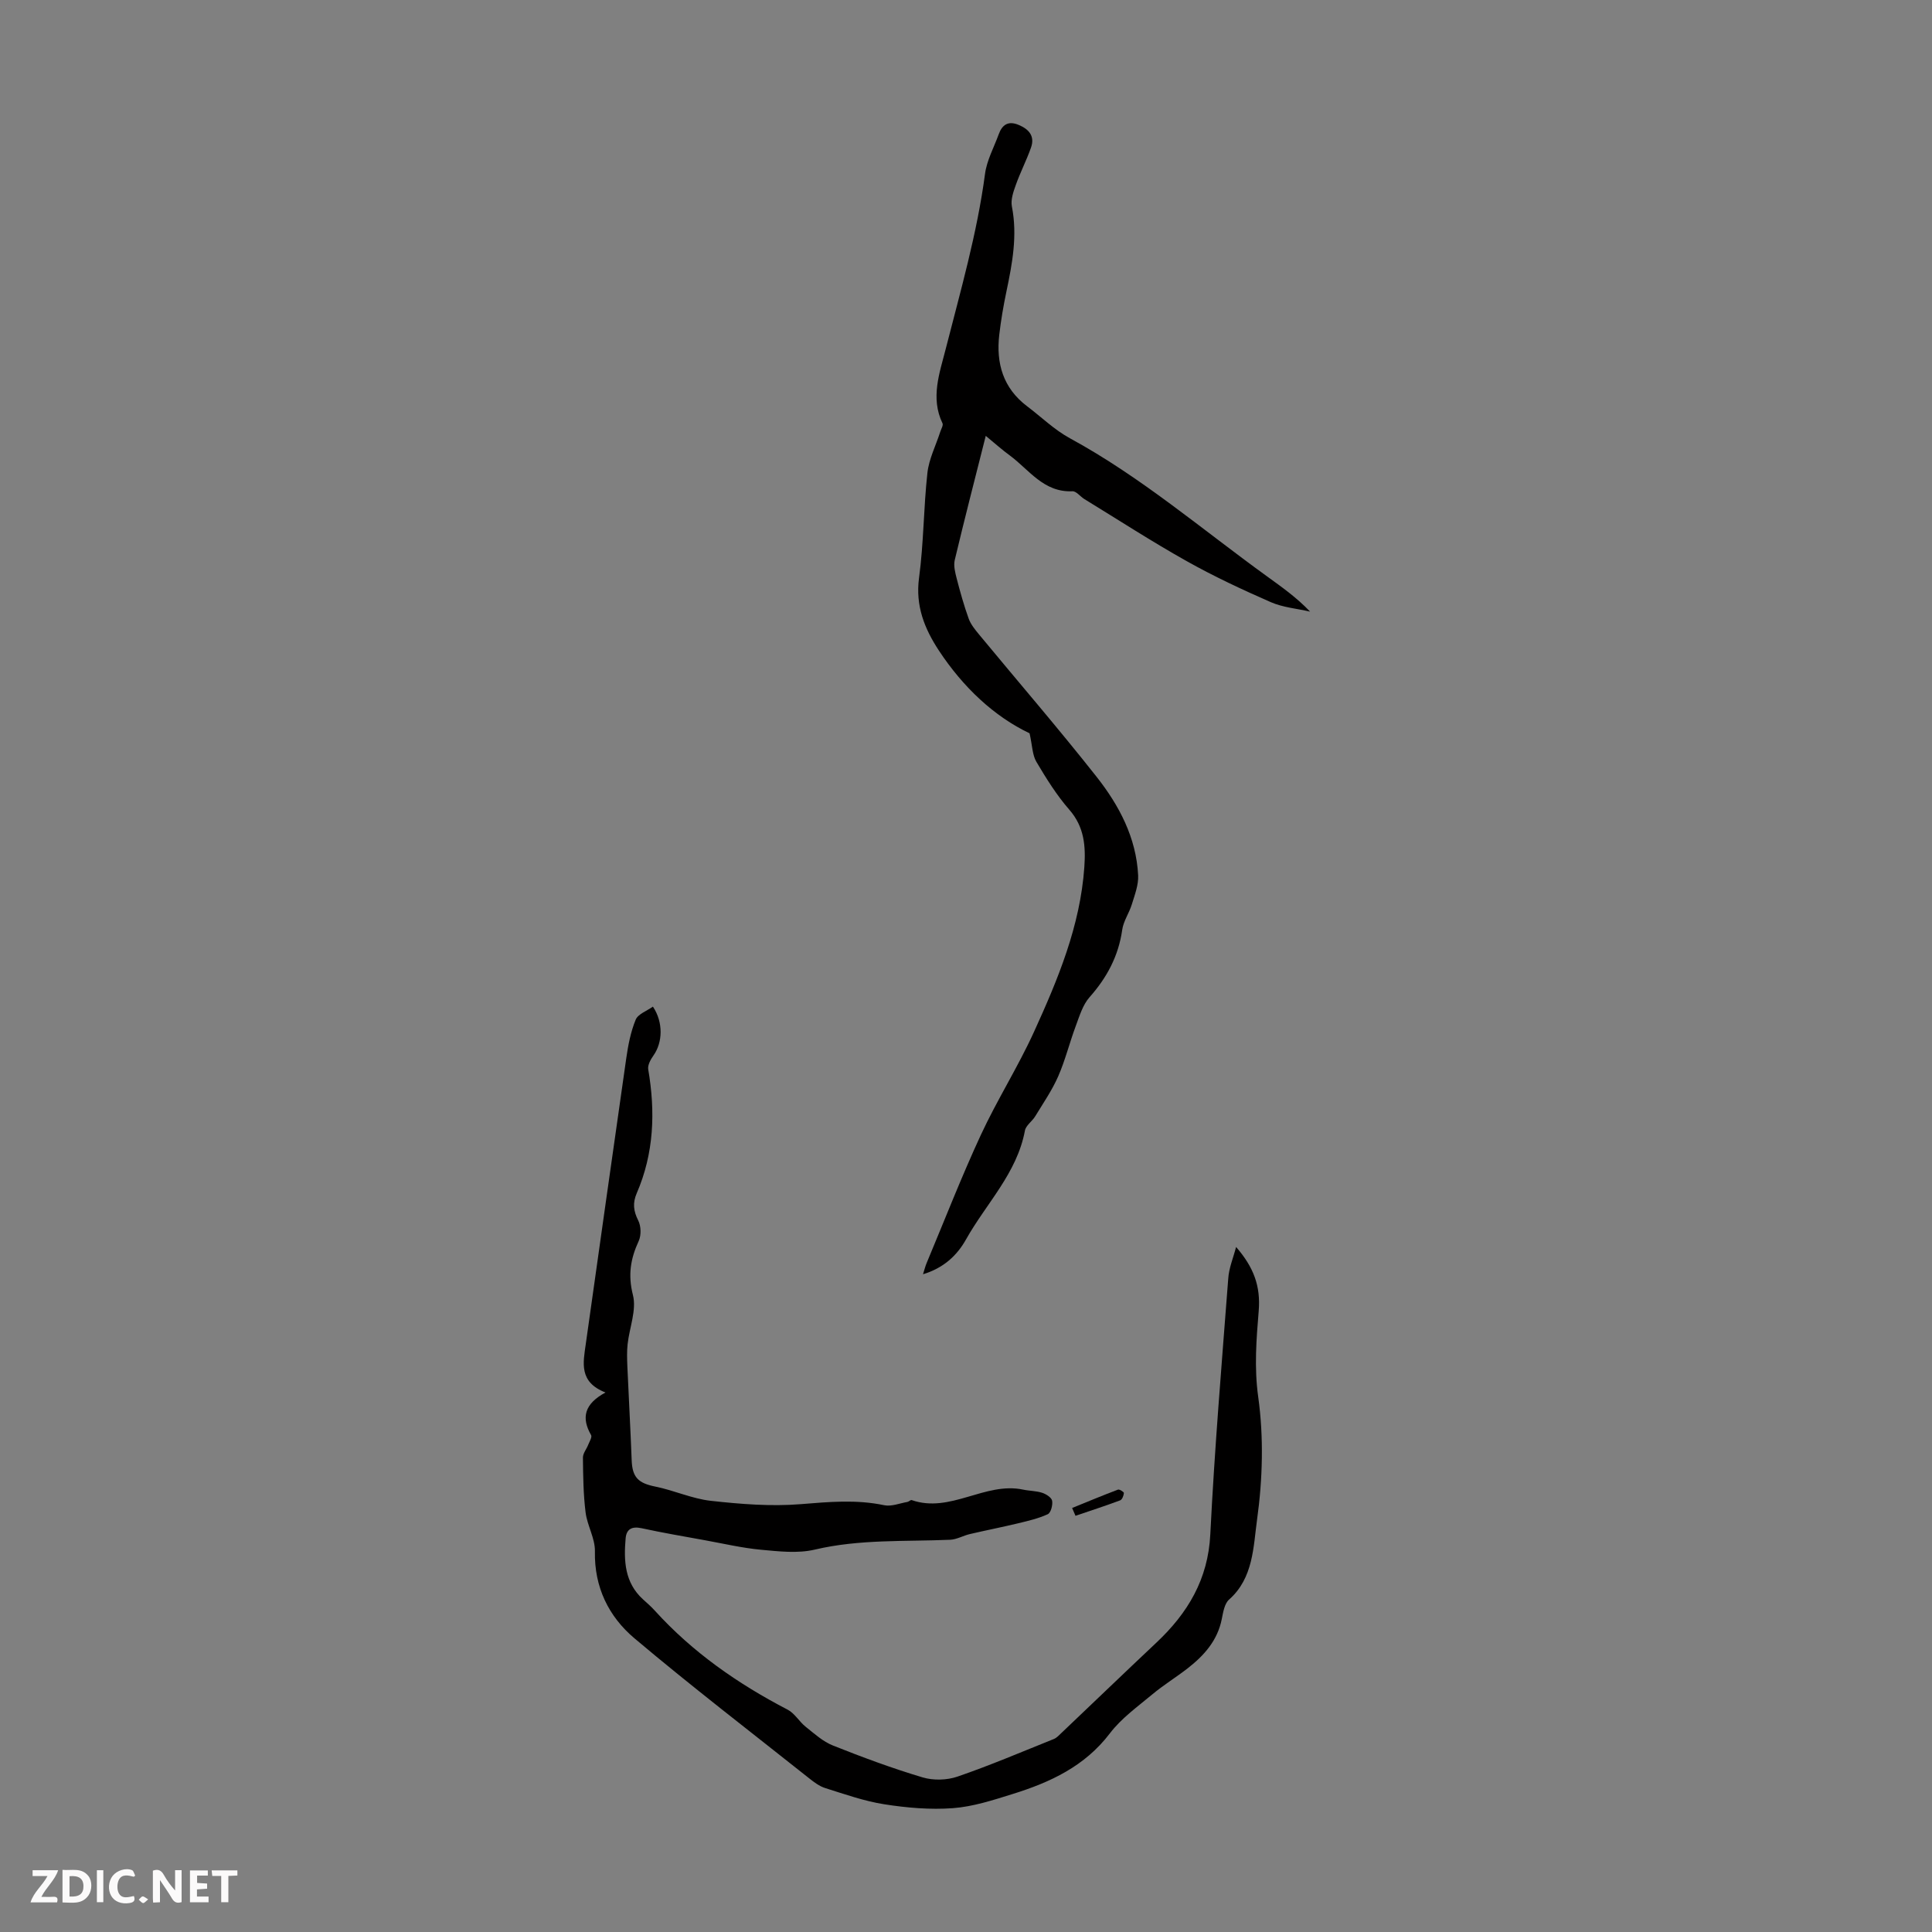 <svg enable-background="new 0 0 400 400" viewBox="0 0 400 400" xmlns="http://www.w3.org/2000/svg"><rect x="0" y="0" width="400" height="400" fill="#808080" stroke="none"/><g fill="#fbfafa"><path d="m37.59 393.81c-.92.31-1.52.05-2-.78-.7-1.2-1.52-2.34-2.47-3.78v4.59c-.55.03-.95.05-1.41.07-.03-.37-.06-.64-.06-.91 0-1.91 0-3.81 0-5.7 1.13-.41 1.77-.03 2.29.91.62 1.11 1.38 2.14 2.31 3.19v-4.2h1.35v6.61z"/><path d="m12.94 393.88v-6.75c1.9.19 3.93-.54 5.37 1.29.8 1.01.78 2.88.03 3.97-1.37 1.97-3.4 1.51-5.4 1.49m1.45-1.22c2.04.12 2.92-.58 2.89-2.21-.03-1.51-.98-2.19-2.89-2z"/><path d="m11.81 393.87h-5.49c.68-2.18 2.47-3.48 3.51-5.45h-3.08v-1.21h5.29c-.71 2.13-2.44 3.48-3.47 5.51.86 0 1.63.04 2.39-.01.79-.05 1.14.21.85 1.16"/><path d="m39.33 393.86v-6.61h3.7v1.07h-2.22v1.52c.68.04 1.34.09 2.07.13v1.07c-.72.05-1.38.09-2.1.14v1.48h2.4v1.19h-3.85z"/><path d="m27.71 388.56c-1.15-.3-2.46-.61-3.1.64-.37.73-.41 1.93-.06 2.67.63 1.35 1.99.93 3.17.68.35.94-.01 1.32-.93 1.46-1.62.25-3.05-.27-3.76-1.48-.73-1.24-.6-3.03.31-4.17.88-1.11 2.71-1.7 4-1.16.32.13.44.74.65 1.12-.1.08-.19.16-.28.24"/><path d="m49.15 387.24v1.07c-.59.02-1.17.05-1.87.08v5.44h-1.48v-5.44h-1.85c-.05-.4-.08-.73-.13-1.15z"/><path d="m20.06 387.21h1.33v6.62h-1.33z"/><path d="m30.68 393.25c-.49.38-.8.79-1.05.76-.32-.05-.6-.45-.9-.7.26-.24.51-.64.8-.67.29-.04.62.3 1.15.61"/></g><path d="m255.92 258.17c3.62 4.18 5.11 8.07 4.68 13.27-.48 5.81-.95 11.7-.1 17.78 1.16 8.32.92 17.06-.24 25.41-.78 5.6-.74 12.08-5.79 16.54-.95.84-1.23 2.61-1.51 4.02-.88 4.46-3.66 7.56-7.07 10.22-2.38 1.85-4.98 3.44-7.29 5.37-3.07 2.56-6.44 4.97-8.82 8.1-5.19 6.82-12.35 10.13-20.12 12.55-4.04 1.26-8.19 2.62-12.36 2.93-4.69.35-9.53-.07-14.2-.8-4.16-.65-8.21-2.09-12.25-3.36-1.22-.38-2.34-1.24-3.36-2.05-12.09-9.6-24.34-19.01-36.14-28.96-5.32-4.49-8.33-10.57-8.18-18 .06-2.67-1.59-5.33-1.93-8.06-.47-3.75-.51-7.56-.55-11.35-.01-.88.74-1.75 1.09-2.65.26-.66.84-1.59.6-2.01-2.08-3.62-1.38-6.47 2.98-8.82-5.54-2.16-4.63-6.14-4.08-10.04 2.79-19.69 5.54-39.39 8.37-59.08.39-2.74.92-5.53 1.96-8.06.49-1.19 2.33-1.82 3.57-2.71 2.19 3.28 2.01 7.42.13 10.09-.59.83-1.26 2.02-1.1 2.91 1.5 8.77 1.2 17.36-2.38 25.63-.88 2.03-.68 3.69.31 5.65.59 1.16.64 3.06.1 4.24-1.69 3.66-2.26 7.02-1.2 11.19.79 3.1-.73 6.77-1.1 10.19-.17 1.52-.11 3.08-.05 4.61.28 6.47.65 12.93.89 19.39.13 3.56 1.36 4.76 4.89 5.47 3.88.78 7.62 2.52 11.51 2.95 6.16.68 12.45 1.19 18.6.69 5.83-.47 11.51-1 17.29.22 1.48.31 3.19-.4 4.79-.68.32-.06.67-.46.9-.38 8.02 2.79 15.16-3.84 23.07-2.17 1.31.28 2.7.25 3.95.66.81.26 1.93.98 2.05 1.64.16.89-.26 2.49-.9 2.79-1.95.9-4.1 1.39-6.21 1.9-3.29.79-6.62 1.44-9.91 2.21-1.38.32-2.72 1.12-4.09 1.18-9.36.4-18.75-.15-28.03 2.04-3.52.83-7.43.37-11.12.03-3.88-.36-7.72-1.26-11.57-1.96-4.4-.8-8.81-1.55-13.17-2.5-1.99-.43-3.13.17-3.3 2.09-.4 4.64-.22 9.17 3.6 12.64.83.75 1.68 1.49 2.43 2.32 7.83 8.64 17.22 15.17 27.52 20.52 1.46.76 2.39 2.48 3.74 3.55 1.78 1.42 3.56 3.05 5.63 3.87 6.1 2.43 12.28 4.72 18.57 6.6 2.21.66 5.03.59 7.21-.16 6.75-2.32 13.33-5.13 19.96-7.79.59-.24 1.08-.78 1.56-1.24 6.56-6.23 13.08-12.51 19.67-18.71 6.49-6.11 10.7-13.09 11.16-22.42.88-17.65 2.36-35.27 3.71-52.89.13-2.23 1.06-4.4 1.63-6.61z" fill="#010000"/><path d="m204.09 90.24c-2.28 9.03-4.43 17.35-6.42 25.71-.28 1.19.09 2.6.41 3.85.72 2.79 1.5 5.57 2.47 8.27.43 1.2 1.32 2.28 2.15 3.29 8.12 9.82 16.45 19.47 24.34 29.47 4.67 5.92 8.21 12.61 8.6 20.39.1 1.98-.7 4.04-1.3 6-.55 1.81-1.75 3.48-2 5.3-.77 5.42-3.16 9.88-6.76 13.94-1.4 1.58-2.08 3.88-2.85 5.95-1.29 3.45-2.17 7.07-3.64 10.43-1.27 2.9-3.11 5.56-4.77 8.29-.63 1.04-1.92 1.87-2.12 2.95-1.65 8.84-8.02 15.08-12.19 22.52-1.9 3.39-4.69 5.94-8.91 7.22.3-.95.47-1.66.75-2.32 3.71-8.86 7.19-17.82 11.23-26.54 3.36-7.25 7.69-14.06 11-21.33 4.96-10.88 9.57-21.94 10.42-34.11.3-4.32.01-8.3-3.1-11.87-2.63-3.01-4.79-6.48-6.83-9.93-.84-1.42-.83-3.33-1.41-5.9-7.31-3.47-13.75-9.51-18.76-17.11-3-4.56-4.9-9.28-4.12-15.09.97-7.18.93-14.5 1.73-21.71.32-2.89 1.74-5.65 2.65-8.48.19-.6.68-1.38.47-1.8-2.53-5.26-.58-10.46.67-15.38 3.06-12.01 6.5-23.91 8.14-36.26.37-2.8 1.84-5.46 2.83-8.18.72-2 1.98-2.85 4.13-1.95 2.15.89 3.39 2.34 2.56 4.69-.92 2.63-2.22 5.12-3.15 7.75-.51 1.41-1.08 3.07-.81 4.45 1.18 6 .09 11.78-1.13 17.6-.62 2.95-1.13 5.93-1.48 8.93-.69 5.92.78 11.07 5.76 14.83 2.94 2.22 5.65 4.88 8.85 6.62 14.7 7.99 27.35 18.86 40.81 28.59 3.05 2.21 6.14 4.38 8.93 7.31-2.72-.63-5.61-.86-8.13-1.96-5.92-2.59-11.8-5.34-17.43-8.5-7.19-4.03-14.13-8.53-21.17-12.84-.85-.52-1.67-1.65-2.47-1.62-5.96.28-8.96-4.45-12.98-7.42-1.52-1.1-2.92-2.36-4.97-4.05z" fill="#010000"/><path d="m221.97 312.21c3.16-1.28 6.31-2.6 9.5-3.8.3-.11 1.24.49 1.22.71-.05.54-.36 1.35-.77 1.51-3.06 1.14-6.16 2.15-9.25 3.2-.23-.55-.46-1.09-.7-1.62z" fill="#010000"/></svg>
